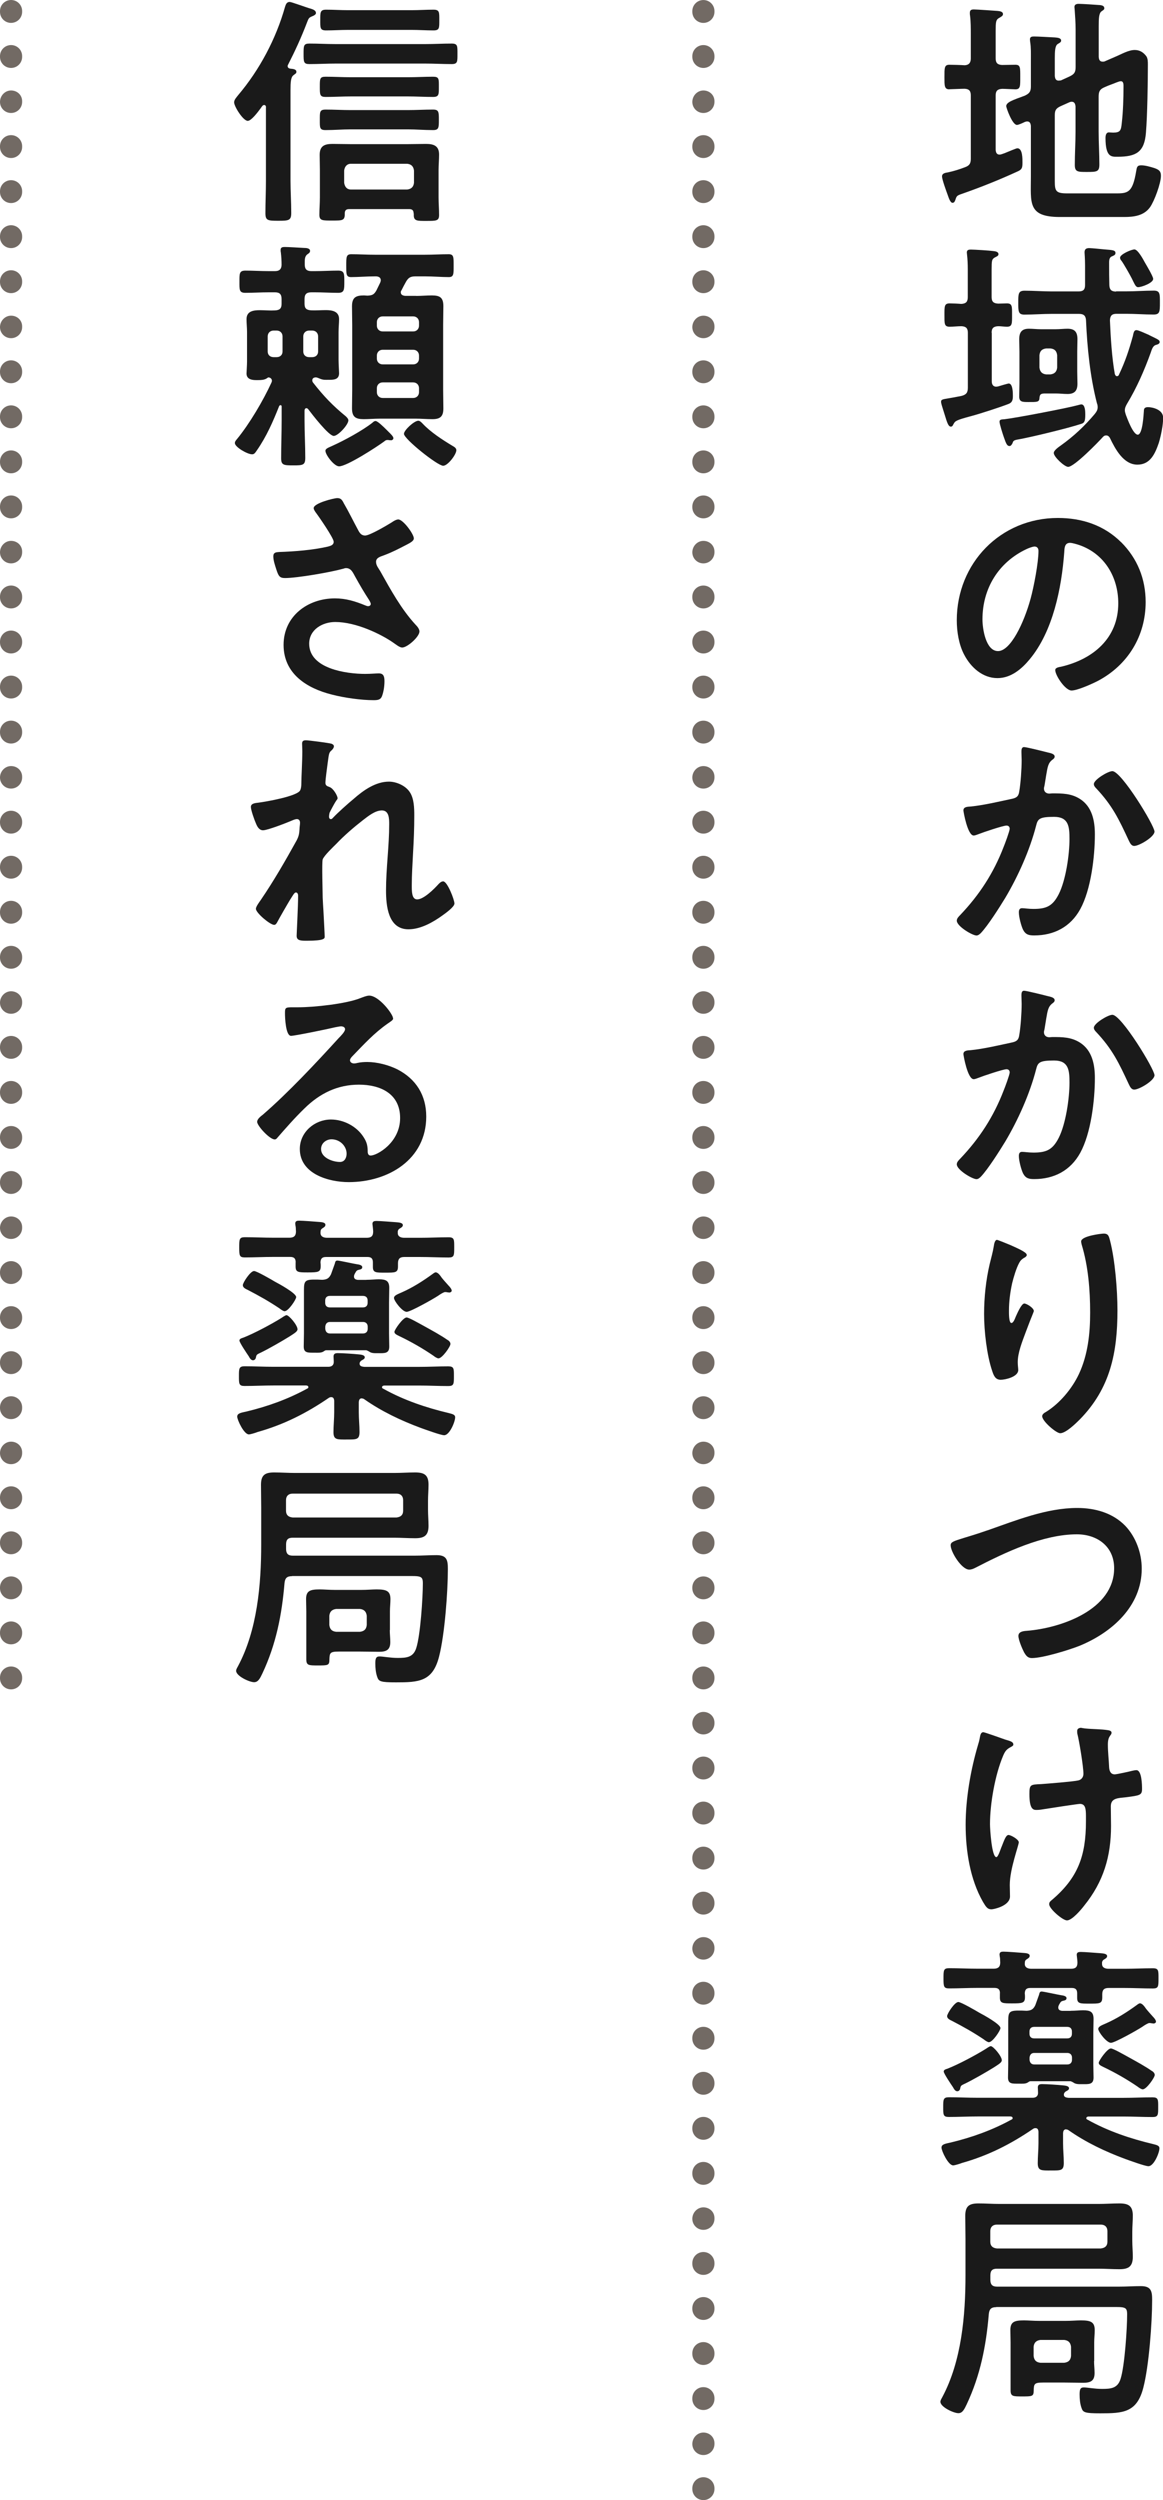 <?xml version="1.0" encoding="UTF-8"?>
<svg id="_レイヤー_2" data-name="レイヤー 2" xmlns="http://www.w3.org/2000/svg" viewBox="0 0 157.57 338.6">
  <defs>
    <style>
      .cls-1 {
        fill: #1a1a1a;
      }

      .cls-2 {
        fill: #726a64;
      }
    </style>
  </defs>
  <g id="_レイヤー_3" data-name="レイヤー 3">
    <g>
      <g>
        <path class="cls-1" d="m128.62,12.1c-.69,0-.66-.53-.66-1.65,0-1.22-.03-1.68.66-1.68.33,0,1.65.03,2.08.07.59-.03.83-.36.83-.92v-3.17c0-.89,0-1.82-.1-2.61-.03-.13-.03-.26-.03-.4,0-.4.23-.46.56-.46.4,0,2.74.17,3.2.2.26.03.73.07.73.43,0,.26-.26.36-.59.56-.36.23-.4.53-.4,1.68v3.76c0,.59.23.86.86.89.59,0,1.19-.03,1.81-.03.69,0,.66.4.66,1.68,0,1.19.03,1.65-.66,1.65-.2,0-1.42-.07-1.78-.07-.66.03-.89.3-.89.89v7.39c.03.33.13.63.53.63.17,0,.4-.1.69-.2.59-.23,1.55-.66,1.72-.66.73,0,.69,1.49.69,1.98,0,.73-.1.92-.73,1.19-2.44,1.12-4.92,2.11-7.46,3-.69.23-.73.3-.89.79-.07.17-.13.43-.4.43-.33,0-.56-.83-.66-1.09-.17-.46-.76-2.08-.76-2.48,0-.46.5-.5.83-.56.79-.17,1.52-.4,2.28-.69.63-.23.79-.53.79-1.16v-8.58c0-.59-.23-.86-.83-.89-.46,0-1.82.07-2.08.07Zm20.23.96v4.79c0,1.49.1,2.97.1,4.42,0,.99-.33,1.02-1.68,1.02-1.25,0-1.65,0-1.65-.96,0-1.52.1-3,.1-4.49v-3.43c-.03-.13-.03-.63-.53-.63-.1,0-.2.03-.3.07l-1.19.53c-.63.3-.79.56-.79,1.22v8.91c0,1.35.13,1.68,1.65,1.68h6.8c1.52,0,2.11-.23,2.57-2.97.1-.59.13-.83.69-.83s1.22.2,1.75.36c.66.23.92.43.92,1.06,0,1.02-.89,3.43-1.48,4.26-.83,1.15-2.18,1.32-3.5,1.32h-8.71c-4.39,0-3.93-1.91-3.93-5.45v-6.9c-.03-.13-.03-.59-.5-.59-.13,0-.2.03-.33.07-.2.1-.83.4-1.06.4-.63,0-1.45-2.31-1.45-2.54,0-.53.89-.83,2.51-1.42.63-.3.83-.56.83-1.25v-3.56c0-.86.03-1.72-.1-2.48,0-.1-.03-.23-.03-.33,0-.36.26-.4.56-.4.53,0,2.18.1,2.81.13.26.03.86.03.86.43,0,.23-.26.33-.46.46-.36.23-.4.92-.4,1.95v2.38c.03.17.03.63.53.63.1,0,.2-.03.3-.03l1.16-.53c.63-.3.83-.56.83-1.25V3.99c0-.92-.07-1.85-.13-2.71,0-.1-.03-.23-.03-.33,0-.36.3-.43.59-.43.4,0,2.48.13,2.9.17.23.03.56.1.56.43,0,.2-.17.26-.4.43-.33.26-.36.96-.36,1.98v4.19c.03.17.03.63.53.63.1,0,.2,0,.26-.03l1.52-.66c.79-.33,1.72-.89,2.57-.89.69,0,1.19.33,1.58.86.2.3.2.76.2,1.12,0,2.38-.07,6.9-.26,9.21-.2,2.64-1.32,3.27-3.86,3.27-.79,0-1.62.1-1.62-2.54,0-.33.07-.76.46-.76.13,0,.33.03.59.03.99,0,1.06-.33,1.16-1.35.17-1.45.23-3.37.23-4.85,0-.26.03-.76-.36-.76-.26,0-.79.26-1.19.4-.36.13-.69.26-1.06.43-.59.26-.76.56-.76,1.25Z"/>
        <path class="cls-1" d="m134.37,45.07v6.57c0,.4.17.73.59.73.1,0,.17-.03.26-.03.23-.07,1.32-.4,1.45-.4.56,0,.56,1.29.56,1.68,0,.53-.07.89-.59,1.09-1.19.46-3.83,1.32-5.08,1.65-2.08.56-2.15.66-2.38,1.09-.1.17-.13.33-.36.33-.33,0-.5-.53-.83-1.62-.07-.23-.17-.53-.26-.83-.07-.23-.23-.69-.23-.92,0-.3.2-.33.99-.46.43-.07.99-.17,1.78-.33.66-.17.86-.46.86-1.12v-7.43c0-.59-.23-.86-.86-.89-.53,0-1.06.07-1.62.07-.73,0-.69-.43-.69-1.58s-.03-1.58.69-1.58c.4,0,1.16.03,1.58.07.66-.03.89-.3.89-.92v-3.76c0-.69-.03-1.39-.1-1.98,0-.1-.03-.2-.03-.3,0-.36.26-.4.56-.4.43,0,2.54.13,3,.2.26.03.73.07.73.43,0,.23-.23.3-.53.46-.36.23-.4.36-.4,1.68v3.66c0,.63.26.86.89.89.4,0,.79-.03,1.19-.03.73,0,.69.43.69,1.58s.03,1.58-.69,1.58c-.4,0-.79-.07-1.19-.07-.63.03-.89.26-.89.89Zm12.11,12.34c-1.68.56-6.8,1.81-8.55,2.11-.63.1-.66.23-.76.53-.1.17-.2.36-.4.36-.33,0-.46-.33-.76-1.19-.13-.36-.59-1.78-.59-2.11s.33-.3.66-.33c1.52-.17,8.58-1.52,9.97-1.91.13-.03.33-.1.46-.1.53,0,.53,1.02.53,1.39,0,.92-.13,1.12-.56,1.25Zm4.72-17.95h1.39c1.25,0,2.48-.1,3.73-.1.86,0,.83.46.83,1.62,0,1.22,0,1.62-.86,1.62-1.25,0-2.48-.1-3.7-.1h-1.32c-.63,0-.86.26-.89.89.1,2.31.26,5.02.66,7.26.07.17.13.3.3.3.13,0,.23-.1.26-.2.86-1.82,1.35-3.3,1.88-5.21.1-.43.13-.83.5-.83.26,0,1.09.4,1.55.59.07.03.17.07.2.1,1.12.56,1.39.63,1.39.92s-.4.36-.53.4c-.4.13-.53.59-.69,1.06-.86,2.38-1.88,4.72-3.2,6.9-.17.3-.3.56-.3.89,0,.2.07.36.13.59.2.53.99,2.71,1.62,2.71.66,0,.79-2.71.83-3.23,0-.26.07-.5.56-.5.56,0,2.05.3,2.05,1.45,0,.99-.3,2.44-.59,3.4-.5,1.45-1.15,2.94-2.9,2.94-1.88,0-3-2.11-3.73-3.63-.07-.1-.2-.33-.5-.33-.2,0-.3.07-.43.2-.66.73-3.89,4.06-4.72,4.06-.49,0-1.95-1.35-1.95-1.88,0-.36.69-.83.96-1.02,1.75-1.25,3.2-2.61,4.59-4.26.23-.3.4-.53.4-.92,0-.2-.03-.36-.1-.53-.92-3.56-1.32-7.52-1.48-11.22-.03-.63-.3-.89-.96-.89h-3.66c-1.25,0-2.48.1-3.73.1-.83,0-.83-.43-.83-1.62s0-1.62.86-1.62c1.22,0,2.48.1,3.7.1h3.6c.63,0,.89-.23.89-.86v-2.64c0-.92-.07-1.68-.07-1.78,0-.43.2-.59.63-.59.26,0,1.65.13,1.98.17,1.09.1,1.58.07,1.58.5,0,.3-.3.36-.5.46-.4.17-.36.66-.36,1.06,0,.96,0,1.88.03,2.84.03.63.3.86.92.86Zm-5.25,10.89c0,.53.03,1.06.03,1.62,0,.96-.4,1.39-1.35,1.39-.53,0-1.02-.07-1.62-.07h-1.39c-.56,0-.76.07-.79.66-.03.53-.4.5-1.49.5-.79,0-1.25,0-1.25-.73,0-.59.03-1.22.03-1.81v-4.29c0-.56-.03-1.12-.03-1.68,0-.92.33-1.42,1.32-1.42.53,0,1.06.07,1.62.07h1.98c.59,0,1.12-.07,1.62-.07.99,0,1.35.46,1.35,1.42,0,.56-.03,1.12-.03,1.68v2.74Zm-5.12-.56c.07.56.36.86.92.92h.56c.56-.07.86-.36.92-.92v-1.68c-.07-.59-.36-.86-.92-.92h-.56c-.56.07-.86.33-.92.92v1.68Zm13.4-10.89c-.36,0-.46-.33-.89-1.19-.23-.46-1.09-1.98-1.39-2.38-.1-.1-.2-.26-.2-.43,0-.46,1.55-1.12,1.95-1.12.46,0,1.19,1.35,1.42,1.78.23.4,1.12,1.88,1.12,2.21,0,.56-1.58,1.12-2.01,1.12Z"/>
        <path class="cls-1" d="m151.89,73.42c2.21,2.21,3.33,4.98,3.33,8.12,0,4.59-2.41,8.52-6.44,10.66-.76.4-2.81,1.32-3.6,1.32-.86,0-2.21-2.05-2.21-2.77,0-.33.49-.4.82-.46,4.32-1.02,7.72-3.86,7.72-8.58,0-3.53-1.85-6.7-5.28-7.89-.3-.1-.96-.3-1.25-.3-.76,0-.76.73-.79,1.29-.36,4.82-1.52,10.69-4.69,14.49-1.09,1.32-2.54,2.54-4.36,2.54-2.01,0-3.6-1.45-4.49-3.14-.73-1.35-1.02-3.14-1.02-4.69,0-7.72,5.91-13.86,13.7-13.86,3.23,0,6.21.96,8.55,3.27Zm-12.84.96c-3.76,1.78-5.94,5.31-5.94,9.51,0,1.22.43,4.29,2.11,4.29s3.5-3.76,4.42-7.13c.43-1.58,1.06-4.85,1.06-6.44,0-.33-.17-.59-.53-.59-.26,0-.86.23-1.12.36Z"/>
        <path class="cls-1" d="m142.06,101.93c.26.07.83.17.83.53,0,.2-.13.3-.26.4-.63.46-.69.99-.89,2.15-.07.4-.13.86-.23,1.42-.03.1-.07.26-.07.36,0,.46.33.69.73.69.13,0,.26-.03.4-.03,1.35,0,2.57,0,3.76.76,1.65,1.06,2.01,2.97,2.01,4.79,0,3.04-.53,7.49-1.98,10.13-1.32,2.41-3.56,3.56-6.24,3.56-.73,0-1.16-.1-1.52-.79-.26-.56-.56-1.72-.56-2.34,0-.33.1-.56.43-.56s.89.1,1.55.1c1.78,0,2.61-.4,3.43-2.01.96-1.91,1.45-5.35,1.45-7.46,0-1.65-.1-3-2.08-3s-2.21.26-2.44,1.19c-.86,3.33-2.44,6.86-4.19,9.8-.79,1.29-2.31,3.7-3.3,4.75-.17.16-.36.33-.59.33-.56,0-2.67-1.25-2.67-2.01,0-.3.26-.56.46-.76,2.61-2.74,4.52-5.68,5.88-9.21.17-.4.83-2.18.83-2.48,0-.26-.17-.43-.43-.43-.46,0-3.2.92-3.76,1.15-.2.07-.5.2-.69.2-.83,0-1.39-3.23-1.39-3.4,0-.5.56-.5.99-.53,1.72-.17,3.8-.66,5.48-1.02.66-.13.99-.3,1.09-.99.2-1.16.33-3.07.33-4.26,0-.36-.03-.73-.03-1.12,0-.26,0-.66.36-.66.33,0,2.84.63,3.33.76Zm14.36,10.69c0,.73-2.08,1.95-2.74,1.95-.43,0-.59-.43-.76-.76-1.32-2.84-2.21-4.72-4.42-7.06-.13-.13-.3-.33-.3-.56,0-.59,1.91-1.75,2.51-1.75,1.22,0,5.71,7.36,5.71,8.19Z"/>
        <path class="cls-1" d="m142.06,134.93c.26.07.83.17.83.53,0,.2-.13.3-.26.4-.63.46-.69.99-.89,2.15-.07.4-.13.86-.23,1.42-.03.1-.07.26-.07.36,0,.46.33.69.73.69.13,0,.26-.03.4-.03,1.35,0,2.57,0,3.76.76,1.65,1.06,2.01,2.97,2.01,4.79,0,3.04-.53,7.49-1.98,10.13-1.32,2.41-3.56,3.56-6.24,3.56-.73,0-1.16-.1-1.52-.79-.26-.56-.56-1.72-.56-2.34,0-.33.1-.56.43-.56s.89.1,1.55.1c1.78,0,2.61-.4,3.43-2.01.96-1.91,1.45-5.35,1.45-7.46,0-1.65-.1-3-2.08-3s-2.21.26-2.44,1.19c-.86,3.33-2.44,6.86-4.19,9.8-.79,1.29-2.31,3.7-3.3,4.75-.17.16-.36.33-.59.33-.56,0-2.67-1.25-2.67-2.01,0-.3.26-.56.46-.76,2.61-2.74,4.52-5.68,5.88-9.21.17-.4.83-2.18.83-2.48,0-.26-.17-.43-.43-.43-.46,0-3.2.92-3.76,1.15-.2.07-.5.2-.69.2-.83,0-1.39-3.23-1.39-3.4,0-.5.56-.5.99-.53,1.72-.17,3.8-.66,5.48-1.02.66-.13.99-.3,1.09-.99.2-1.16.33-3.07.33-4.26,0-.36-.03-.73-.03-1.12,0-.26,0-.66.36-.66.33,0,2.84.63,3.33.76Zm14.36,10.69c0,.73-2.08,1.95-2.74,1.95-.43,0-.59-.43-.76-.76-1.32-2.84-2.21-4.72-4.42-7.06-.13-.13-.3-.33-.3-.56,0-.59,1.91-1.75,2.51-1.75,1.22,0,5.71,7.36,5.71,8.19Z"/>
        <path class="cls-1" d="m139.12,169.94c0,.2-.23.36-.4.43-.33.23-.43.3-.63.66-.4.73-.76,1.95-.96,2.77-.26,1.19-.43,2.48-.43,3.7,0,.26-.03,1.68.33,1.68.26,0,.46-.53.59-.86.17-.36.76-1.78,1.16-1.78.3,0,1.29.59,1.29,1.02,0,.1-.5,1.25-.79,2.05l-.3.79c-.46,1.25-1.09,2.77-1.09,4.09,0,.46.07.83.07,1.06,0,.92-1.75,1.32-2.38,1.32-.73,0-.96-.59-1.16-1.22-.73-2.15-1.09-5.41-1.09-7.69s.26-4.65.76-6.77c.2-.83.43-1.62.56-2.44.03-.23.13-.83.43-.83.1,0,1.55.59,1.78.69.73.33,2.24.96,2.24,1.32Zm10.43-2.87c.63,0,.69.4.83.89.69,2.64,1.02,6.77,1.02,9.51,0,5.71-.96,10.56-5.12,14.79-.53.53-1.88,1.85-2.64,1.85-.53,0-2.44-1.62-2.44-2.31,0-.26.3-.46.49-.56,1.88-1.15,3.56-3.17,4.49-5.15,1.22-2.61,1.52-5.51,1.52-8.32,0-3.04-.26-6.3-1.15-9.21-.03-.13-.07-.3-.07-.43,0-.73,2.71-1.06,3.07-1.06Z"/>
        <path class="cls-1" d="m133.77,207.27c3.86-1.35,8.02-3.04,12.18-3.04,2.41,0,4.79.66,6.5,2.41,1.45,1.52,2.24,3.7,2.24,5.81,0,5.08-4.03,8.65-8.45,10.46-1.42.56-4.95,1.65-6.44,1.65-.56,0-.79-.33-1.06-.79-.26-.5-.76-1.68-.76-2.21,0-.59.69-.66,1.12-.69,4.62-.36,11.85-2.84,11.85-8.48,0-2.94-2.28-4.59-5.05-4.59-4.59,0-9.7,2.44-13.73,4.52-.26.13-.53.26-.86.26-1.02,0-2.51-2.38-2.51-3.3,0-.43.4-.56,1.78-.99.76-.23,1.78-.53,3.17-1.02Z"/>
        <path class="cls-1" d="m137.3,236.24c0,.2-.17.26-.33.36-.59.3-.79.56-1.06,1.19-1.09,2.57-1.78,6.47-1.78,9.27,0,.63.23,4.46.86,4.46.26,0,.59-1.16.73-1.45.33-.82.56-1.55.92-1.55.3,0,1.39.59,1.39.99,0,.43-1.22,3.6-1.22,5.78,0,.5.03,1.02.03,1.55,0,1.29-2.21,1.75-2.51,1.75-.53,0-.73-.3-1.16-1.02-1.75-3.07-2.34-6.93-2.34-10.43s.66-7.39,1.68-10.83c.1-.33.17-.56.23-.92.07-.3.1-.79.49-.79.17,0,2.57.86,2.94.99.66.2,1.12.3,1.12.66Zm9.24-2.21c.17,0,.4.07.56.07,1.02.1,2.05.07,3.04.23.17.03.46.1.46.33,0,.43-.5.36-.5,1.62,0,1.02.13,2.05.17,3.07.03.49.2.96.76.96.26,0,2.08-.4,2.44-.5.17-.03.33-.07.5-.07.73,0,.76,2.01.76,2.57,0,.83-.36.86-2.08,1.09-1.19.13-2.15.1-2.15,1.25,0,.89.03,1.78.03,2.64,0,4.13-1.02,7.56-3.63,10.79-.4.53-1.65,2.01-2.34,2.01-.59,0-2.41-1.58-2.41-2.18,0-.26.1-.36.26-.5,3.63-3.04,4.72-6.04,4.72-10.73v-.69c0-1.02-.07-1.68-.82-1.68-.26,0-4.13.59-4.72.69-.4.07-.76.13-1.16.13-.43,0-.96-.07-.96-2.15,0-1.29.13-1.29,1.58-1.35.92-.07,4.29-.33,5.05-.5.43-.1.69-.46.69-.89,0-.96-.56-4.39-.82-5.41-.03-.1-.03-.26-.03-.4,0-.33.3-.43.59-.43Z"/>
        <path class="cls-1" d="m144.46,288.38c-.33,0-.4.23-.43.5v1.39c0,.89.1,1.78.1,2.67,0,1.06-.43,1.02-1.72,1.02s-1.81.07-1.81-.99c0-.89.1-1.82.1-2.71v-1.58c-.03-.23-.1-.46-.4-.46-.13,0-.23.03-.33.1-3.04,2.08-6.11,3.63-9.64,4.62-.23.1-.99.33-1.19.33-.66,0-1.58-1.95-1.58-2.41s.53-.53,1.25-.69c2.87-.69,5.64-1.68,8.22-3.1.1-.03.17-.1.17-.2,0-.17-.17-.23-.3-.23h-4.42c-1.32,0-2.61.07-3.93.07-.76,0-.76-.3-.76-1.32s0-1.35.76-1.35c1.32,0,2.61.07,3.93.07h7.43c.46,0,.76-.23.73-.73,0-.2-.03-.53-.03-.66,0-.4.26-.46.59-.46.63,0,2.15.1,2.81.17.3.03.83.07.83.4,0,.2-.2.3-.4.4-.17.1-.3.26-.3.46,0,.36.36.4.63.43h7.46c1.32,0,2.61-.07,3.93-.07.79,0,.76.33.76,1.35s0,1.32-.76,1.32c-1.32,0-2.61-.07-3.93-.07h-4.75c-.13,0-.3.07-.3.23,0,.1.07.17.17.2,2.77,1.55,5.81,2.57,8.88,3.3.53.13.86.23.86.56,0,.63-.76,2.44-1.49,2.44-.46,0-2.61-.79-3.17-.99-2.67-.99-5.31-2.24-7.66-3.89-.1-.07-.2-.1-.3-.1Zm-8.98-18.42c0-.53-.23-.73-.76-.73h-2.24c-1.32,0-2.61.07-3.89.07-.73,0-.76-.26-.76-1.35s0-1.39.76-1.39c1.29,0,2.61.07,3.89.07h2.15c.59,0,.89-.23.89-.86-.03-.26,0-.53-.07-.79,0-.07-.03-.2-.03-.26,0-.36.26-.4.53-.4.53,0,2.11.13,2.67.17.3.03.89.03.89.4,0,.23-.23.36-.4.46-.2.13-.26.26-.26.5-.07.59.36.79.89.79h5.35c.63,0,.89-.23.89-.86,0-.2-.1-.99-.1-1.02,0-.36.26-.4.56-.4.5,0,2.05.13,2.64.17.26.03.92.03.92.4,0,.23-.26.36-.43.46s-.2.2-.26.36v.23c0,.53.46.66.89.66h2.11c1.29,0,2.61-.07,3.89-.07.79,0,.76.33.76,1.39s0,1.35-.76,1.35c-1.29,0-2.57-.07-3.89-.07h-2.11c-.59,0-.86.23-.86.86v.43c0,.86-.4.83-1.75.83-1.19,0-1.65.03-1.65-.76v-.63c0-.53-.23-.73-.73-.73h-5.61c-.53,0-.73.2-.76.73.03.17.03.33.03.5,0,.82-.33.86-1.75.86-1.25,0-1.65,0-1.65-.79v-.56Zm-4.75,12.24c-.46.23-.56.23-.63.63-.03.2-.17.4-.4.4-.26,0-.43-.26-.59-.56-.23-.33-1.25-1.85-1.25-2.11,0-.23.23-.3.53-.4,1.39-.53,3.86-1.85,5.12-2.64.17-.1.56-.4.73-.4.33,0,1.49,1.35,1.49,1.91,0,.3-.4.53-1.06.96-1.06.66-2.84,1.68-3.93,2.21Zm3.27-5.61c-.2,0-.56-.26-.73-.4-1.49-.99-2.67-1.65-4.26-2.48-.36-.17-.69-.33-.69-.66s1.02-1.91,1.52-1.91c.36,0,2.41,1.19,2.84,1.45.5.26,2.87,1.55,2.87,2.08,0,.33-1.06,1.91-1.55,1.91Zm11.06-4.26c.66,0,1.22-.07,1.68-.07.96,0,1.42.2,1.42,1.16,0,.66-.03,1.29-.03,1.95v4.26c0,.59.03,1.19.03,1.75,0,.96-.66.89-1.52.89-.43,0-.89.03-1.22-.23-.13-.07-.23-.13-.36-.17h-5.45c-.13,0-.2.07-.3.13-.33.26-.86.2-1.25.2-.89,0-1.49.07-1.49-.83,0-.59.03-1.19.03-1.78v-5.31c0-1.65-.07-1.98,1.39-1.98.3,0,.66,0,1.09.03.63-.03.92-.2,1.19-.76l.5-1.39c.07-.23.07-.46.36-.46.26,0,2.18.43,2.64.5.23.03.73.1.73.4,0,.23-.2.3-.36.33-.3.07-.4.1-.56.4-.1.17-.2.33-.2.53,0,.33.23.43.53.46h1.16Zm.17,2.81c0-.4-.23-.63-.63-.63h-4.49c-.4,0-.63.23-.63.63v.3c0,.4.23.63.63.63h4.49c.4,0,.63-.23.63-.63v-.3Zm-5.74,3.83c.03.36.23.63.63.63h4.49c.4,0,.63-.26.63-.63v-.3c0-.36-.23-.63-.63-.63h-4.49c-.4,0-.59.26-.63.63v.3Zm16.77-4.92c-.1,0-.2-.03-.26-.03-.1-.03-.23-.03-.3-.03-.13,0-.59.26-.92.5-.69.46-3.76,2.18-4.26,2.18-.59,0-1.72-1.48-1.72-1.88,0-.36.56-.53,1.06-.76,1.49-.66,2.84-1.52,4.16-2.48.13-.1.3-.23.43-.23.33,0,.66.5.82.73.26.33.63.73.92,1.06.13.13.43.46.43.69,0,.17-.2.26-.36.26Zm-.17,6.44c.17.1.36.3.36.53,0,.36-1.12,1.95-1.62,1.95-.2,0-.53-.23-.69-.36-1.45-.99-3-1.88-4.59-2.64-.33-.17-.69-.3-.69-.59s1.16-1.95,1.65-1.95c.3,0,1.68.79,2.41,1.19,1.06.59,2.18,1.19,3.17,1.88Z"/>
        <path class="cls-1" d="m134.96,312.47c-.66,0-.92.26-.99.92-.36,4.32-1.15,8.32-3,12.25-.3.63-.56,1.19-1.12,1.19-.63,0-2.44-.83-2.44-1.55,0-.2.17-.46.26-.63,2.61-4.88,3.14-11.06,3.14-16.5v-4.95c0-1.02-.03-2.08-.03-3.1,0-1.32.53-1.68,1.78-1.68.96,0,1.91.07,2.87.07h13.37c.96,0,1.91-.07,2.87-.07,1.22,0,1.81.33,1.81,1.65,0,.73-.07,1.45-.07,2.18v1.22c0,.73.07,1.45.07,2.18,0,1.32-.59,1.68-1.81,1.68-.96,0-1.91-.07-2.87-.07h-13.73c-.63,0-.89.26-.89.92v.59c0,.63.26.92.89.92h16.54c.99,0,1.98-.07,2.97-.07,1.39,0,1.52.69,1.52,1.88,0,3.1-.43,8.91-1.19,11.85-.86,3.4-2.74,3.5-5.84,3.5-2.11,0-2.34-.13-2.54-.73-.2-.56-.26-1.22-.26-1.82,0-.63.07-.96.56-.96.53,0,1.42.2,2.48.2,1.19,0,2.11-.07,2.51-1.35.56-1.75.89-6.8.89-8.75,0-1.06-.33-.99-2.34-.99h-15.38Zm14.19-7.95c.56-.07.89-.33.89-.92v-1.42c0-.56-.33-.89-.89-.89h-14.09c-.56,0-.89.33-.89.89v1.42c0,.59.33.86.89.92h14.09Zm-.92,15.25c0,.53.07,1.09.07,1.62,0,1.06-.53,1.32-1.52,1.32-.83,0-1.65-.03-2.51-.03h-2.97c-1.19,0-1.22.2-1.25,1.09,0,.79-.2.79-1.58.79-1.22,0-1.55,0-1.55-.83v-6.5c0-.56-.03-1.09-.03-1.65,0-1.12.53-1.32,1.85-1.32.56,0,1.29.07,2.15.07h3.4c.86,0,1.58-.07,2.15-.07,1.32,0,1.88.2,1.88,1.32,0,.56-.07,1.09-.07,1.65v2.54Zm-8.19-.69c.07.59.36.86.92.92h3.23c.56-.07.86-.33.92-.92v-1.25c-.07-.56-.36-.86-.92-.92h-3.23c-.56.07-.86.36-.92.92v1.25Z"/>
        <path class="cls-1" d="m36.04,14.55c0-.17-.07-.33-.26-.33s-.33.26-.43.4c-.46.63-1.32,1.75-1.78,1.75-.63,0-1.85-1.95-1.85-2.51,0-.36.33-.69.56-.99,2.9-3.43,5.12-7.62,6.34-11.95.1-.33.23-.66.63-.66.23,0,2.48.83,2.87.92.3.1.69.23.69.59,0,.2-.3.36-.5.43-.5.2-.5.3-.76.96-.73,1.91-1.58,3.76-2.51,5.58-.03.07-.07.13-.07.2,0,.23.17.33.36.36.26.03.83.03.83.43,0,.23-.17.26-.4.46-.36.26-.4.96-.4,2.01v12.28c0,1.45.1,2.9.1,4.36,0,1.02-.33,1.06-1.75,1.06s-1.75-.03-1.75-1.02c0-1.45.07-2.9.07-4.39v-9.93Zm9.41-5.94c-1.19,0-2.34.07-3.53.07-.79,0-.79-.3-.79-1.39s0-1.39.79-1.39c1.19,0,2.34.07,3.53.07h12.21c1.16,0,2.34-.07,3.53-.07.83,0,.79.33.79,1.39s.03,1.39-.79,1.39c-1.19,0-2.38-.07-3.53-.07h-12.21Zm10.59,20.3c0-.43-.2-.59-.59-.59h-8.15c-.4,0-.59.17-.59.59.03.99-.33.96-1.72.96-1.25,0-1.72.03-1.72-.76s.07-1.58.07-2.38v-3.7c0-.69-.03-1.35-.03-2.05,0-1.22.66-1.49,1.75-1.49.79,0,1.58.03,2.38.03h7.89c.79,0,1.58-.03,2.38-.03,1.06,0,1.78.26,1.78,1.45,0,.69-.07,1.39-.07,2.08v3.73c0,.79.07,1.58.07,2.38s-.4.79-1.75.79c-1.15,0-1.68.03-1.68-.76v-.26Zm-8.52-11.39c-1.12,0-2.28.1-3.4.1-.83,0-.79-.33-.79-1.39s-.03-1.39.79-1.39c1.12,0,2.28.07,3.4.07h7.72c1.12,0,2.28-.07,3.43-.07.79,0,.79.33.79,1.39s0,1.39-.79,1.39c-1.16,0-2.31-.1-3.43-.1h-7.72Zm.03-4.46c-1.16,0-2.28.07-3.43.07-.79,0-.79-.3-.79-1.39s0-1.35.79-1.35c1.16,0,2.28.07,3.43.07h7.72c1.12,0,2.28-.07,3.4-.07.83,0,.79.3.79,1.35s.03,1.39-.79,1.39c-1.12,0-2.28-.07-3.4-.07h-7.72Zm-.4-9.01c-.99,0-1.98.07-2.97.07-.83,0-.79-.36-.79-1.39s-.03-1.42.79-1.42c.99,0,1.98.07,2.97.07h8.61c.99,0,1.98-.07,2.97-.07.83,0,.79.36.79,1.42s.03,1.39-.79,1.39c-.99,0-1.98-.07-2.97-.07h-8.61Zm8.02,21.62c.56-.07.86-.36.92-.92v-1.65c-.07-.56-.36-.86-.92-.92h-7.62c-.56,0-.86.4-.92.92v1.65c.07.53.36.92.92.92h7.62Z"/>
        <path class="cls-1" d="m38.15,41.14v-.63c0-.66-.26-.92-.89-.92h-.86c-1.06,0-2.11.07-3.17.07-.83,0-.79-.43-.79-1.49,0-1.12-.03-1.52.82-1.52,1.06,0,2.08.07,3.14.07h.86c.56,0,.86-.23.89-.82,0-.56-.03-1.12-.1-1.72-.03-.1-.03-.2-.03-.33,0-.36.26-.4.56-.4.53,0,2.05.1,2.64.13.26,0,.79.03.79.4,0,.23-.17.33-.36.46-.4.3-.36.76-.36,1.39,0,.66.3.89.89.89h.5c1.06,0,2.08-.07,3.14-.07.86,0,.83.46.83,1.52s0,1.49-.83,1.49c-1.06,0-2.11-.07-3.14-.07h-.5c-.66,0-.92.26-.92.92v.63c0,.63.26.86.92.89.5.03,1.35-.03,1.98-.03.86,0,1.78.17,1.78,1.22,0,.53-.07,1.12-.07,1.75v3.76c0,.59.07,1.58.07,1.82,0,.92-.82.89-1.45.89-.4,0-.69.03-1.09-.13-.17-.07-.46-.2-.59-.2-.26,0-.5.1-.5.4,0,.13.03.2.1.3,1.45,1.85,2.64,3.1,4.46,4.59.13.13.33.33.33.53,0,.59-1.39,2.11-1.98,2.11-.69,0-2.97-2.97-3.47-3.63-.07-.07-.13-.13-.23-.13-.2,0-.26.2-.26.33v1.32c0,1.72.1,3.4.1,5.08,0,.99-.33,1.02-1.62,1.02s-1.65-.03-1.65-.96c0-1.72.07-3.43.07-5.15v-1.85c0-.1-.03-.2-.17-.2-.07,0-.13.07-.17.13-.82,2.08-1.72,4.13-3,5.97-.26.4-.4.56-.66.56-.66,0-2.34-.99-2.34-1.52,0-.23.17-.4.3-.56,1.68-2.05,3.53-5.18,4.65-7.62.03-.07.07-.17.07-.26,0-.26-.2-.43-.46-.46-.13.03-.17.1-.3.17-.3.17-.69.2-1.09.2h-.3c-.59,0-1.29-.13-1.29-.89,0-.2.07-1.16.07-1.62v-3.99c0-.59-.07-1.16-.07-1.75,0-1.09.92-1.22,1.81-1.22.66,0,1.35.07,2.05.03.63-.03.89-.26.89-.89Zm.13,4.42c0-.46-.33-.79-.79-.79h-.43c-.46,0-.79.33-.79.79v2.05c0,.46.33.76.79.76h.43c.46,0,.79-.3.79-.76v-2.05Zm4.03,2.81c.46,0,.79-.3.79-.76v-2.05c0-.46-.33-.79-.79-.79h-.43c-.46,0-.79.33-.79.79v2.05c0,.46.33.76.79.76h.43Zm10.63,11.25h-.2c-.07-.03-.17-.03-.23-.03-.23,0-.3.07-.46.2-.99.73-5.05,3.37-6.11,3.37-.66,0-1.85-1.55-1.85-2.11,0-.3.43-.43.92-.66,1.62-.73,4.06-2.05,5.45-3.14.13-.13.26-.23.43-.23.26,0,1.02.73,1.48,1.19l.3.3c.17.17.63.59.63.83,0,.2-.2.3-.36.3Zm3.43-19.54c.69,0,1.42-.07,2.15-.07,1.09,0,1.55.3,1.55,1.45,0,.86-.03,1.68-.03,2.54v8.78c0,.86.03,1.68.03,2.54,0,1.09-.43,1.45-1.49,1.45-.76,0-1.49-.07-2.21-.07h-4.95c-.73,0-1.45.07-2.15.07-1.12,0-1.58-.33-1.58-1.48,0-.86.03-1.68.03-2.51v-8.78c0-.86-.03-1.68-.03-2.51,0-1.19.5-1.48,1.62-1.48.17,0,.33.03.46.03.66-.03.89-.13,1.22-.69.17-.36.36-.73.53-1.09.03-.1.07-.2.07-.3,0-.36-.26-.5-.59-.53h-.2c-1.12,0-2.31.1-3.23.1-.69,0-.66-.43-.66-1.58s0-1.52.69-1.52c1.02,0,2.11.07,3.2.07h6.77c1.09,0,2.15-.07,3.23-.07.69,0,.66.43.66,1.55s.03,1.55-.66,1.55c-.92,0-2.11-.1-3.23-.1h-1.29c-.66,0-.96.17-1.29.76-.2.36-.4.73-.59,1.12-.07.1-.1.17-.1.26,0,.36.26.46.59.5h1.49Zm-4.52,2.77c-.46,0-.79.33-.79.79v.46c0,.46.33.79.79.79h4.13c.46,0,.79-.33.79-.79v-.46c0-.46-.33-.79-.79-.79h-4.13Zm-.79,5.71c0,.46.33.79.79.79h4.13c.46,0,.79-.33.79-.79v-.4c0-.46-.33-.79-.79-.79h-4.13c-.46,0-.79.33-.79.79v.4Zm0,4.55c0,.46.33.79.79.79h4.13c.46,0,.79-.33.79-.79v-.53c0-.46-.33-.79-.79-.79h-4.13c-.46,0-.79.33-.79.79v.53Zm8.98,9.97c-.76,0-5.31-3.63-5.31-4.32,0-.5,1.39-1.78,1.95-1.78.2,0,.43.23.59.4,1.09,1.16,2.67,2.18,4.03,3,.23.13.53.3.53.59,0,.59-1.16,2.11-1.78,2.11Z"/>
        <path class="cls-1" d="m46.53,68.07c.73,1.25,1.35,2.54,2.05,3.83.2.36.43.63.89.63.63,0,2.97-1.39,3.6-1.78.23-.17.63-.4.89-.4.66,0,2.11,1.98,2.11,2.57,0,.36-.56.63-.99.86-1.16.59-1.82.96-3.04,1.42-.43.17-1.09.3-1.09.89,0,.5.33.86.56,1.25,1.42,2.54,2.87,5.18,4.79,7.26.23.23.53.59.53.92,0,.73-1.65,2.18-2.34,2.18-.36,0-.86-.43-1.25-.69-1.62-1.12-4.98-2.77-7.82-2.77-1.72,0-3.53,1.02-3.53,2.94,0,3.4,5.05,4.09,7.59,4.09.76,0,1.42-.07,1.85-.07.66,0,.76.46.76,1.06,0,.63-.1,1.39-.33,2.01-.17.43-.43.56-1.12.56-1.72,0-4.03-.33-5.68-.76-3.43-.86-6.54-2.84-6.54-6.73s3.27-6.3,6.96-6.3c1.49,0,2.77.4,4.13.96.1.03.23.1.36.1.17,0,.36-.1.36-.3,0-.17-.13-.36-.2-.5-.73-1.12-1.25-2.01-1.91-3.2-.3-.53-.53-1.16-1.25-1.16-.17,0-.26.07-.43.1-1.62.46-6.2,1.25-7.82,1.25-.73,0-.89-.26-1.19-1.19-.17-.53-.4-1.19-.4-1.75,0-.53.36-.56.79-.59,2.11-.07,4.55-.26,6.6-.73.36-.1.79-.2.79-.66,0-.5-2.05-3.47-2.48-4.03-.1-.17-.23-.33-.23-.53,0-.66,2.74-1.35,3.2-1.35s.63.23.83.59Z"/>
        <path class="cls-1" d="m44.88,100.71c.17.07.36.17.36.36s-.13.36-.26.5c-.43.36-.4.46-.59,1.81-.07.56-.3,2.18-.3,2.64,0,.36.23.46.53.56.59.2,1.12,1.25,1.12,1.52,0,.13-.13.26-.2.36-.17.23-.79,1.39-.89,1.62-.03.13-.07.36-.07.53s.07.33.26.33c.1,0,.2-.1.26-.17.69-.73,2.01-1.91,2.81-2.57,1.32-1.16,2.97-2.34,4.79-2.34,1.02,0,2.28.56,2.84,1.45.56.86.59,2.15.59,3.14,0,1.72-.07,3.43-.17,5.12-.07,1.42-.17,2.9-.17,4.29,0,.79-.03,1.95.73,1.95.89,0,2.31-1.42,2.9-2.08.17-.17.36-.36.63-.36.56,0,1.52,2.48,1.52,3,0,.46-1.22,1.32-1.58,1.58-1.32.96-3,1.91-4.65,1.91-2.77,0-3.04-3.2-3.04-5.28,0-2.97.43-5.97.43-8.94,0-.73,0-1.88-.99-1.88-.92,0-1.88.79-2.57,1.32-1.19.92-2.57,2.11-3.6,3.2-.43.43-1.65,1.58-1.85,2.11-.13.43,0,4.46,0,5.21,0,.2.07,1.19.1,1.75.07,1.35.17,3.14.17,3.5,0,.23.03.56-2.41.56-.79,0-1.39,0-1.39-.66,0-.3.2-3.96.2-5.45,0-.17-.07-.43-.3-.43s-.46.5-.79.99c-.36.59-1.39,2.38-1.72,3-.1.2-.23.4-.43.4-.56,0-2.48-1.62-2.48-2.18,0-.3.5-.96.66-1.19,1.78-2.61,3.33-5.31,4.85-8.05.33-.63.36-.96.4-1.55,0-.3.07-.59.07-.86s-.13-.5-.43-.5c-.17,0-.43.1-.59.17-.69.3-3.37,1.35-3.99,1.35-.53,0-.79-.5-.96-.92-.2-.43-.69-1.82-.69-2.24,0-.53.69-.53,1.09-.59.99-.13,5.18-.86,5.58-1.65.13-.23.17-.59.17-.99,0-.89.13-2.87.13-4.32,0-.4-.03-.79-.03-1.02,0-.36.17-.46.53-.46s3.1.36,3.43.46Z"/>
        <path class="cls-1" d="m53.27,137.93c0,.23-.36.43-.73.69-1.85,1.29-3.23,2.81-4.79,4.42-.13.13-.33.36-.33.56,0,.26.26.43.56.43.13,0,.3-.03.43-.07.43-.1.92-.13,1.35-.13,1.32,0,2.87.4,4.06.99,2.57,1.32,3.93,3.53,3.93,6.4,0,5.84-5.18,8.88-10.5,8.88-2.74,0-6.63-1.12-6.63-4.49,0-2.28,2.01-3.99,4.22-3.99,1.72,0,3.47.92,4.39,2.34.5.76.59,1.25.59,2.11.03.23.13.43.4.43.86,0,3.99-1.75,3.99-5.08s-2.71-4.52-5.58-4.52-5.28,1.15-7.39,3.23c-1.29,1.25-2.48,2.61-3.66,3.96-.1.13-.2.23-.36.23-.69,0-2.38-1.85-2.38-2.38,0-.4.5-.76.79-.99,3.4-2.94,7.23-7.03,10.26-10.36.26-.26.86-.86.86-1.19,0-.3-.3-.4-.56-.4-.17,0-.59.1-.79.13-.79.2-5.45,1.16-5.97,1.16-.73,0-.82-2.48-.82-3.04,0-.76.03-.83,1.02-.83h.79c2.11,0,6.44-.46,8.35-1.22.36-.13.89-.36,1.25-.36,1.32,0,3.23,2.51,3.23,3.07Zm-8.35,16.37c-.73,0-1.42.53-1.42,1.32,0,1.19,1.58,1.75,2.57,1.75.63,0,.89-.59.89-1.12,0-1.02-.89-1.95-2.05-1.95Z"/>
        <path class="cls-1" d="m49.04,189.38c-.33,0-.4.23-.43.5v1.39c0,.89.1,1.78.1,2.67,0,1.06-.43,1.02-1.72,1.02s-1.81.07-1.81-.99c0-.89.1-1.82.1-2.71v-1.58c-.03-.23-.1-.46-.4-.46-.13,0-.23.03-.33.1-3.04,2.08-6.11,3.63-9.64,4.62-.23.1-.99.33-1.19.33-.66,0-1.58-1.95-1.58-2.41s.53-.53,1.25-.69c2.87-.69,5.64-1.68,8.22-3.1.1-.03.17-.1.17-.2,0-.17-.17-.23-.3-.23h-4.42c-1.32,0-2.61.07-3.93.07-.76,0-.76-.3-.76-1.32s0-1.35.76-1.35c1.32,0,2.61.07,3.93.07h7.43c.46,0,.76-.23.73-.73,0-.2-.03-.53-.03-.66,0-.4.26-.46.59-.46.63,0,2.15.1,2.81.17.3.03.83.07.83.4,0,.2-.2.3-.4.4-.17.1-.3.26-.3.46,0,.36.36.4.63.43h7.46c1.32,0,2.61-.07,3.93-.07.79,0,.76.33.76,1.35s0,1.32-.76,1.32c-1.32,0-2.61-.07-3.93-.07h-4.75c-.13,0-.3.07-.3.23,0,.1.07.17.17.2,2.77,1.55,5.81,2.57,8.88,3.3.53.13.86.23.86.56,0,.63-.76,2.44-1.49,2.44-.46,0-2.61-.79-3.17-.99-2.67-.99-5.31-2.24-7.66-3.89-.1-.07-.2-.1-.3-.1Zm-8.98-18.42c0-.53-.23-.73-.76-.73h-2.24c-1.32,0-2.61.07-3.89.07-.73,0-.76-.26-.76-1.35s0-1.39.76-1.39c1.29,0,2.61.07,3.89.07h2.15c.59,0,.89-.23.89-.86-.03-.26,0-.53-.07-.79,0-.07-.03-.2-.03-.26,0-.36.26-.4.53-.4.53,0,2.11.13,2.67.17.3.03.89.03.89.4,0,.23-.23.36-.4.46-.2.13-.26.26-.26.5-.07.59.36.79.89.79h5.35c.63,0,.89-.23.89-.86,0-.2-.1-.99-.1-1.02,0-.36.26-.4.56-.4.5,0,2.05.13,2.64.17.26.03.92.03.92.4,0,.23-.26.36-.43.46s-.2.2-.26.36v.23c0,.53.46.66.89.66h2.11c1.29,0,2.61-.07,3.89-.07.79,0,.76.33.76,1.39s0,1.35-.76,1.35c-1.29,0-2.57-.07-3.89-.07h-2.11c-.59,0-.86.23-.86.86v.43c0,.86-.4.83-1.75.83-1.19,0-1.65.03-1.65-.76v-.63c0-.53-.23-.73-.73-.73h-5.61c-.53,0-.73.2-.76.73.03.17.03.33.03.5,0,.82-.33.86-1.75.86-1.25,0-1.65,0-1.65-.79v-.56Zm-4.75,12.24c-.46.23-.56.23-.63.63-.03.2-.17.4-.4.4-.26,0-.43-.26-.59-.56-.23-.33-1.25-1.85-1.25-2.11,0-.23.23-.3.53-.4,1.39-.53,3.86-1.85,5.12-2.64.17-.1.56-.4.73-.4.33,0,1.49,1.35,1.49,1.91,0,.3-.4.53-1.06.96-1.06.66-2.84,1.68-3.93,2.21Zm3.27-5.61c-.2,0-.56-.26-.73-.4-1.49-.99-2.67-1.65-4.26-2.48-.36-.17-.69-.33-.69-.66s1.02-1.91,1.52-1.91c.36,0,2.41,1.19,2.84,1.45.5.26,2.87,1.55,2.87,2.08,0,.33-1.06,1.91-1.55,1.91Zm11.06-4.26c.66,0,1.22-.07,1.68-.07.96,0,1.42.2,1.42,1.16,0,.66-.03,1.29-.03,1.95v4.26c0,.59.03,1.19.03,1.75,0,.96-.66.89-1.52.89-.43,0-.89.03-1.22-.23-.13-.07-.23-.13-.36-.17h-5.45c-.13,0-.2.07-.3.13-.33.26-.86.2-1.25.2-.89,0-1.49.07-1.49-.83,0-.59.03-1.19.03-1.78v-5.31c0-1.65-.07-1.98,1.39-1.98.3,0,.66,0,1.09.03.63-.03.92-.2,1.19-.76l.5-1.39c.07-.23.07-.46.36-.46.26,0,2.18.43,2.64.5.23.03.73.1.73.4,0,.23-.2.3-.36.33-.3.07-.4.1-.56.4-.1.17-.2.33-.2.53,0,.33.23.43.53.46h1.16Zm.17,2.81c0-.4-.23-.63-.63-.63h-4.49c-.4,0-.63.23-.63.63v.3c0,.4.23.63.63.63h4.49c.4,0,.63-.23.63-.63v-.3Zm-5.74,3.83c.03.36.23.63.63.63h4.49c.4,0,.63-.26.63-.63v-.3c0-.36-.23-.63-.63-.63h-4.49c-.4,0-.59.26-.63.63v.3Zm16.77-4.92c-.1,0-.2-.03-.26-.03-.1-.03-.23-.03-.3-.03-.13,0-.59.26-.92.5-.69.46-3.76,2.18-4.26,2.18-.59,0-1.72-1.48-1.72-1.88,0-.36.56-.53,1.06-.76,1.49-.66,2.84-1.52,4.16-2.48.13-.1.3-.23.43-.23.33,0,.66.5.82.73.26.33.63.73.92,1.06.13.13.43.46.43.69,0,.17-.2.26-.36.26Zm-.17,6.44c.17.1.36.3.36.53,0,.36-1.12,1.95-1.62,1.95-.2,0-.53-.23-.69-.36-1.45-.99-3-1.88-4.59-2.64-.33-.17-.69-.3-.69-.59s1.16-1.95,1.65-1.95c.3,0,1.68.79,2.41,1.19,1.06.59,2.18,1.19,3.17,1.88Z"/>
        <path class="cls-1" d="m39.54,213.47c-.66,0-.92.26-.99.92-.36,4.32-1.15,8.32-3,12.25-.3.63-.56,1.19-1.12,1.19-.63,0-2.44-.83-2.44-1.55,0-.2.17-.46.26-.63,2.61-4.88,3.14-11.06,3.14-16.5v-4.95c0-1.02-.03-2.08-.03-3.1,0-1.32.53-1.68,1.78-1.68.96,0,1.91.07,2.87.07h13.37c.96,0,1.91-.07,2.87-.07,1.22,0,1.81.33,1.81,1.65,0,.73-.07,1.45-.07,2.18v1.22c0,.73.07,1.45.07,2.18,0,1.32-.59,1.68-1.81,1.68-.96,0-1.91-.07-2.87-.07h-13.73c-.63,0-.89.26-.89.92v.59c0,.63.26.92.89.92h16.54c.99,0,1.98-.07,2.97-.07,1.39,0,1.52.69,1.52,1.88,0,3.1-.43,8.91-1.19,11.85-.86,3.4-2.74,3.5-5.84,3.5-2.11,0-2.34-.13-2.54-.73-.2-.56-.26-1.22-.26-1.82,0-.63.07-.96.56-.96.53,0,1.42.2,2.48.2,1.19,0,2.11-.07,2.51-1.35.56-1.75.89-6.8.89-8.75,0-1.06-.33-.99-2.34-.99h-15.38Zm14.19-7.95c.56-.07.89-.33.89-.92v-1.42c0-.56-.33-.89-.89-.89h-14.09c-.56,0-.89.33-.89.89v1.42c0,.59.33.86.89.92h14.09Zm-.92,15.25c0,.53.07,1.09.07,1.62,0,1.06-.53,1.32-1.52,1.32-.83,0-1.65-.03-2.51-.03h-2.97c-1.19,0-1.22.2-1.25,1.09,0,.79-.2.79-1.58.79-1.22,0-1.55,0-1.55-.83v-6.5c0-.56-.03-1.09-.03-1.65,0-1.12.53-1.32,1.85-1.32.56,0,1.29.07,2.15.07h3.4c.86,0,1.58-.07,2.15-.07,1.32,0,1.88.2,1.88,1.32,0,.56-.07,1.09-.07,1.65v2.54Zm-8.19-.69c.07.59.36.86.92.92h3.23c.56-.07.86-.33.92-.92v-1.25c-.07-.56-.36-.86-.92-.92h-3.23c-.56.07-.86.36-.92.92v1.25Z"/>
      </g>
      <path class="cls-2" d="m1.5,228.8c-.83,0-1.5-.67-1.5-1.5v-.1c0-.83.67-1.5,1.5-1.5s1.5.67,1.5,1.5v.1c0,.83-.67,1.5-1.5,1.5Zm0-6.1c-.83,0-1.5-.67-1.5-1.5v-.1c0-.83.67-1.5,1.5-1.5s1.5.67,1.5,1.5v.1c0,.83-.67,1.5-1.5,1.5Zm0-6.1c-.83,0-1.5-.67-1.5-1.5v-.1c0-.83.67-1.5,1.5-1.5s1.5.67,1.5,1.5v.1c0,.83-.67,1.5-1.5,1.5Zm0-6.1c-.83,0-1.5-.67-1.5-1.5v-.1c0-.83.67-1.5,1.5-1.5s1.5.67,1.5,1.5v.1c0,.83-.67,1.5-1.5,1.5Zm0-6.1c-.83,0-1.5-.67-1.5-1.5v-.1c0-.83.67-1.5,1.5-1.5s1.5.67,1.5,1.5v.1c0,.83-.67,1.5-1.5,1.5Zm0-6.1c-.83,0-1.5-.67-1.5-1.5s.67-1.55,1.5-1.55,1.5.62,1.5,1.45v.1c0,.83-.67,1.5-1.5,1.5Zm0-6.1c-.83,0-1.5-.67-1.5-1.5v-.1c0-.83.67-1.5,1.5-1.5s1.5.67,1.5,1.5v.1c0,.83-.67,1.5-1.5,1.5Zm0-6.1c-.83,0-1.5-.67-1.5-1.5v-.1c0-.83.67-1.5,1.5-1.5s1.5.67,1.5,1.5v.1c0,.83-.67,1.5-1.5,1.5Zm0-6.1c-.83,0-1.5-.67-1.5-1.5v-.1c0-.83.67-1.5,1.5-1.5s1.5.67,1.5,1.5v.1c0,.83-.67,1.5-1.5,1.5Zm0-6.1c-.83,0-1.5-.67-1.5-1.5v-.1c0-.83.67-1.5,1.5-1.5s1.5.67,1.5,1.5v.1c0,.83-.67,1.5-1.5,1.5Zm0-6.1c-.83,0-1.5-.67-1.5-1.5s.67-1.55,1.5-1.55,1.5.62,1.5,1.45v.1c0,.83-.67,1.5-1.5,1.5Zm0-6.1c-.83,0-1.5-.67-1.5-1.5v-.1c0-.83.67-1.5,1.5-1.5s1.5.67,1.5,1.5v.1c0,.83-.67,1.5-1.5,1.5Zm0-6.1c-.83,0-1.5-.67-1.5-1.5v-.1c0-.83.67-1.5,1.5-1.5s1.5.67,1.5,1.5v.1c0,.83-.67,1.5-1.5,1.5Zm0-6.1c-.83,0-1.5-.67-1.5-1.5v-.1c0-.83.67-1.5,1.5-1.5s1.5.67,1.5,1.5v.1c0,.83-.67,1.5-1.5,1.5Zm0-6.1c-.83,0-1.5-.67-1.5-1.5v-.1c0-.83.67-1.5,1.5-1.5s1.5.67,1.5,1.5v.1c0,.83-.67,1.5-1.5,1.5Zm0-6.1c-.83,0-1.5-.67-1.5-1.5s.67-1.55,1.5-1.55,1.5.62,1.5,1.45v.1c0,.83-.67,1.5-1.5,1.5Zm0-6.1c-.83,0-1.5-.67-1.5-1.5v-.1c0-.83.67-1.5,1.5-1.5s1.5.67,1.5,1.5v.1c0,.83-.67,1.5-1.5,1.5Zm0-6.1c-.83,0-1.5-.67-1.5-1.5v-.1c0-.83.67-1.5,1.5-1.5s1.5.67,1.5,1.5v.1c0,.83-.67,1.5-1.5,1.5Zm0-6.1c-.83,0-1.5-.67-1.5-1.5v-.1c0-.83.67-1.5,1.5-1.5s1.5.67,1.5,1.5v.1c0,.83-.67,1.5-1.5,1.5Zm0-6.1c-.83,0-1.5-.67-1.5-1.5v-.1c0-.83.67-1.5,1.5-1.5s1.5.67,1.5,1.5v.1c0,.83-.67,1.5-1.5,1.5Zm0-6.1c-.83,0-1.5-.67-1.5-1.5s.67-1.55,1.5-1.55,1.5.62,1.5,1.45v.1c0,.83-.67,1.5-1.5,1.5Zm0-6.1c-.83,0-1.5-.67-1.5-1.5v-.1c0-.83.67-1.5,1.5-1.5s1.5.67,1.5,1.5v.1c0,.83-.67,1.5-1.5,1.5Zm0-6.1c-.83,0-1.5-.67-1.5-1.5v-.1c0-.83.67-1.5,1.5-1.5s1.5.67,1.5,1.5v.1c0,.83-.67,1.5-1.5,1.5Zm0-6.1c-.83,0-1.5-.67-1.5-1.5v-.1c0-.83.67-1.5,1.5-1.5s1.5.67,1.5,1.5v.1c0,.83-.67,1.5-1.5,1.5Zm0-6.1c-.83,0-1.5-.67-1.5-1.5v-.1c0-.83.67-1.5,1.5-1.5s1.5.67,1.5,1.5v.1c0,.83-.67,1.5-1.5,1.5Zm0-6.1c-.83,0-1.5-.67-1.5-1.5s.67-1.55,1.5-1.55,1.5.62,1.5,1.45v.1c0,.83-.67,1.5-1.5,1.5Zm0-6.1c-.83,0-1.5-.67-1.5-1.5v-.1c0-.83.67-1.5,1.5-1.5s1.5.67,1.5,1.5v.1c0,.83-.67,1.5-1.5,1.5Zm0-6.1c-.83,0-1.5-.67-1.5-1.5v-.1c0-.83.67-1.5,1.5-1.5s1.5.67,1.5,1.5v.1c0,.83-.67,1.5-1.5,1.5Zm0-6.1c-.83,0-1.5-.67-1.5-1.5v-.1c0-.83.67-1.5,1.5-1.5s1.5.67,1.5,1.5v.1c0,.83-.67,1.5-1.5,1.5Zm0-6.1c-.83,0-1.5-.67-1.5-1.5v-.1c0-.83.67-1.5,1.5-1.5s1.5.67,1.5,1.5v.1c0,.83-.67,1.5-1.5,1.5Zm0-6.1c-.83,0-1.5-.67-1.5-1.5s.67-1.55,1.5-1.55,1.5.62,1.5,1.45v.1c0,.83-.67,1.5-1.5,1.5Zm0-6.1c-.83,0-1.5-.67-1.5-1.5v-.1c0-.83.67-1.5,1.5-1.5s1.5.67,1.5,1.5v.1c0,.83-.67,1.5-1.5,1.5Zm0-6.1c-.83,0-1.5-.67-1.5-1.5v-.1c0-.83.67-1.5,1.5-1.5s1.5.67,1.5,1.5v.1c0,.83-.67,1.5-1.5,1.5Zm0-6.1c-.83,0-1.5-.67-1.5-1.5v-.1c0-.83.67-1.5,1.5-1.5s1.5.67,1.5,1.5v.1c0,.83-.67,1.5-1.5,1.5Zm0-6.1c-.83,0-1.5-.67-1.5-1.5v-.1c0-.83.67-1.5,1.5-1.5s1.5.67,1.5,1.5v.1c0,.83-.67,1.5-1.5,1.5Zm0-6.1c-.83,0-1.5-.67-1.5-1.5s.67-1.55,1.5-1.55,1.5.62,1.5,1.45v.1c0,.83-.67,1.5-1.5,1.5Zm0-6.1c-.83,0-1.5-.67-1.5-1.5v-.1c0-.83.67-1.5,1.5-1.5s1.5.67,1.5,1.5v.1c0,.83-.67,1.5-1.5,1.5Zm0-6.1c-.83,0-1.5-.67-1.5-1.5v-.1C0,.67.67,0,1.5,0s1.5.67,1.5,1.5v.1c0,.83-.67,1.5-1.5,1.5Z"/>
      <path class="cls-2" d="m95.3,338.6c-.83,0-1.5-.67-1.5-1.5v-.1c0-.83.67-1.5,1.5-1.5s1.5.67,1.5,1.5v.1c0,.83-.67,1.5-1.5,1.5Zm0-6.1c-.83,0-1.5-.67-1.5-1.5s.67-1.55,1.5-1.55,1.5.62,1.5,1.45v.1c0,.83-.67,1.5-1.5,1.5Zm0-6.1c-.83,0-1.5-.67-1.5-1.5v-.1c0-.83.67-1.5,1.5-1.5s1.5.67,1.5,1.5v.1c0,.83-.67,1.5-1.5,1.5Zm0-6.1c-.83,0-1.5-.67-1.5-1.5v-.1c0-.83.67-1.5,1.5-1.5s1.5.67,1.5,1.5v.1c0,.83-.67,1.5-1.5,1.5Zm0-6.1c-.83,0-1.5-.67-1.5-1.5v-.1c0-.83.67-1.5,1.5-1.5s1.5.67,1.5,1.5v.1c0,.83-.67,1.5-1.5,1.5Zm0-6.1c-.83,0-1.5-.67-1.5-1.5v-.1c0-.83.67-1.5,1.5-1.5s1.5.67,1.5,1.5v.1c0,.83-.67,1.5-1.5,1.5Zm0-6.1c-.83,0-1.5-.67-1.5-1.5s.67-1.55,1.5-1.55,1.5.62,1.5,1.45v.1c0,.83-.67,1.5-1.5,1.5Zm0-6.1c-.83,0-1.5-.67-1.5-1.5v-.1c0-.83.67-1.5,1.5-1.5s1.5.67,1.5,1.5v.1c0,.83-.67,1.5-1.5,1.5Zm0-6.1c-.83,0-1.5-.67-1.5-1.5v-.1c0-.83.67-1.5,1.5-1.5s1.5.67,1.5,1.5v.1c0,.83-.67,1.5-1.5,1.5Zm0-6.1c-.83,0-1.5-.67-1.5-1.5v-.1c0-.83.67-1.5,1.5-1.5s1.5.67,1.5,1.5v.1c0,.83-.67,1.5-1.5,1.5Zm0-6.1c-.83,0-1.5-.67-1.5-1.5v-.1c0-.83.67-1.5,1.5-1.5s1.5.67,1.5,1.5v.1c0,.83-.67,1.5-1.5,1.5Zm0-6.1c-.83,0-1.5-.67-1.5-1.5v-.1c0-.83.67-1.5,1.5-1.5s1.5.67,1.5,1.5v.1c0,.83-.67,1.5-1.5,1.5Zm0-6.1c-.83,0-1.5-.67-1.5-1.5s.67-1.55,1.5-1.55,1.5.62,1.5,1.45v.1c0,.83-.67,1.5-1.5,1.5Zm0-6.1c-.83,0-1.5-.67-1.5-1.5v-.1c0-.83.67-1.5,1.5-1.5s1.5.67,1.5,1.5v.1c0,.83-.67,1.5-1.5,1.5Zm0-6.1c-.83,0-1.5-.67-1.5-1.5v-.1c0-.83.67-1.5,1.5-1.5s1.5.67,1.5,1.5v.1c0,.83-.67,1.5-1.5,1.5Zm0-6.1c-.83,0-1.5-.67-1.5-1.5v-.1c0-.83.67-1.5,1.5-1.5s1.5.67,1.5,1.5v.1c0,.83-.67,1.5-1.5,1.5Zm0-6.1c-.83,0-1.5-.67-1.5-1.5v-.1c0-.83.67-1.5,1.5-1.5s1.5.67,1.5,1.5v.1c0,.83-.67,1.5-1.5,1.5Zm0-6.1c-.83,0-1.5-.67-1.5-1.5s.67-1.55,1.5-1.55,1.5.62,1.5,1.45v.1c0,.83-.67,1.5-1.5,1.5Zm0-6.1c-.83,0-1.5-.67-1.5-1.5v-.1c0-.83.67-1.5,1.5-1.5s1.5.67,1.5,1.5v.1c0,.83-.67,1.5-1.5,1.5Zm0-6.1c-.83,0-1.5-.67-1.5-1.5v-.1c0-.83.67-1.5,1.5-1.5s1.5.67,1.5,1.5v.1c0,.83-.67,1.5-1.5,1.5Zm0-6.1c-.83,0-1.5-.67-1.5-1.5v-.1c0-.83.67-1.5,1.5-1.5s1.5.67,1.5,1.5v.1c0,.83-.67,1.5-1.5,1.5Zm0-6.1c-.83,0-1.5-.67-1.5-1.5v-.1c0-.83.67-1.5,1.5-1.5s1.5.67,1.5,1.5v.1c0,.83-.67,1.5-1.5,1.5Zm0-6.1c-.83,0-1.5-.67-1.5-1.5v-.1c0-.83.67-1.5,1.5-1.5s1.5.67,1.5,1.5v.1c0,.83-.67,1.5-1.5,1.5Zm0-6.1c-.83,0-1.5-.67-1.5-1.5s.67-1.55,1.5-1.55,1.5.62,1.5,1.45v.1c0,.83-.67,1.5-1.5,1.5Zm0-6.1c-.83,0-1.5-.67-1.5-1.5v-.1c0-.83.67-1.5,1.5-1.5s1.5.67,1.5,1.5v.1c0,.83-.67,1.5-1.5,1.5Zm0-6.1c-.83,0-1.5-.67-1.5-1.5v-.1c0-.83.67-1.5,1.5-1.5s1.5.67,1.5,1.5v.1c0,.83-.67,1.5-1.5,1.5Zm0-6.1c-.83,0-1.5-.67-1.5-1.5v-.1c0-.83.67-1.5,1.5-1.5s1.5.67,1.5,1.5v.1c0,.83-.67,1.5-1.5,1.5Zm0-6.1c-.83,0-1.5-.67-1.5-1.5v-.1c0-.83.67-1.5,1.5-1.5s1.5.67,1.5,1.5v.1c0,.83-.67,1.5-1.5,1.5Zm0-6.1c-.83,0-1.5-.67-1.5-1.5s.67-1.55,1.5-1.55,1.5.62,1.5,1.45v.1c0,.83-.67,1.5-1.5,1.5Zm0-6.1c-.83,0-1.5-.67-1.5-1.5v-.1c0-.83.67-1.5,1.5-1.5s1.5.67,1.5,1.5v.1c0,.83-.67,1.5-1.5,1.5Zm0-6.1c-.83,0-1.5-.67-1.5-1.5v-.1c0-.83.67-1.5,1.5-1.5s1.5.67,1.5,1.5v.1c0,.83-.67,1.5-1.5,1.5Zm0-6.1c-.83,0-1.5-.67-1.5-1.5v-.1c0-.83.67-1.5,1.5-1.5s1.5.67,1.5,1.5v.1c0,.83-.67,1.5-1.5,1.5Zm0-6.1c-.83,0-1.5-.67-1.5-1.5v-.1c0-.83.67-1.5,1.5-1.5s1.5.67,1.5,1.5v.1c0,.83-.67,1.5-1.5,1.5Zm0-6.1c-.83,0-1.5-.67-1.5-1.5s.67-1.55,1.5-1.55,1.5.62,1.5,1.45v.1c0,.83-.67,1.5-1.5,1.5Zm0-6.1c-.83,0-1.5-.67-1.5-1.5v-.1c0-.83.67-1.5,1.5-1.5s1.5.67,1.5,1.5v.1c0,.83-.67,1.5-1.5,1.5Zm0-6.1c-.83,0-1.5-.67-1.5-1.5v-.1c0-.83.67-1.5,1.5-1.5s1.5.67,1.5,1.5v.1c0,.83-.67,1.5-1.5,1.5Zm0-6.1c-.83,0-1.5-.67-1.5-1.5v-.1c0-.83.67-1.5,1.5-1.5s1.5.67,1.5,1.5v.1c0,.83-.67,1.5-1.5,1.5Zm0-6.1c-.83,0-1.5-.67-1.5-1.5v-.1c0-.83.67-1.5,1.5-1.5s1.5.67,1.5,1.5v.1c0,.83-.67,1.5-1.5,1.5Zm0-6.1c-.83,0-1.5-.67-1.5-1.5s.67-1.55,1.5-1.55,1.5.62,1.5,1.45v.1c0,.83-.67,1.5-1.5,1.5Zm0-6.1c-.83,0-1.5-.67-1.5-1.5v-.1c0-.83.67-1.5,1.5-1.5s1.5.67,1.5,1.5v.1c0,.83-.67,1.5-1.5,1.5Zm0-6.1c-.83,0-1.5-.67-1.5-1.5v-.1c0-.83.67-1.5,1.5-1.5s1.5.67,1.5,1.5v.1c0,.83-.67,1.5-1.5,1.5Zm0-6.1c-.83,0-1.5-.67-1.5-1.5v-.1c0-.83.67-1.5,1.5-1.5s1.5.67,1.5,1.5v.1c0,.83-.67,1.5-1.5,1.5Zm0-6.1c-.83,0-1.5-.67-1.5-1.5v-.1c0-.83.67-1.5,1.5-1.5s1.5.67,1.5,1.5v.1c0,.83-.67,1.5-1.5,1.5Zm0-6.1c-.83,0-1.5-.67-1.5-1.5s.67-1.55,1.5-1.55,1.5.62,1.5,1.45v.1c0,.83-.67,1.5-1.5,1.5Zm0-6.1c-.83,0-1.5-.67-1.5-1.5v-.1c0-.83.67-1.5,1.5-1.5s1.5.67,1.5,1.5v.1c0,.83-.67,1.5-1.5,1.5Zm0-6.1c-.83,0-1.5-.67-1.5-1.5v-.1c0-.83.67-1.5,1.5-1.5s1.5.67,1.5,1.5v.1c0,.83-.67,1.5-1.5,1.5Zm0-6.1c-.83,0-1.5-.67-1.5-1.5v-.1c0-.83.67-1.5,1.5-1.5s1.5.67,1.5,1.5v.1c0,.83-.67,1.5-1.5,1.5Zm0-6.1c-.83,0-1.5-.67-1.5-1.5v-.1c0-.83.67-1.5,1.5-1.5s1.5.67,1.5,1.5v.1c0,.83-.67,1.5-1.5,1.5Zm0-6.1c-.83,0-1.5-.67-1.5-1.5s.67-1.55,1.5-1.55,1.5.62,1.5,1.45v.1c0,.83-.67,1.5-1.5,1.5Zm0-6.1c-.83,0-1.5-.67-1.5-1.5v-.1c0-.83.67-1.5,1.5-1.5s1.5.67,1.5,1.5v.1c0,.83-.67,1.5-1.5,1.5Zm0-6.1c-.83,0-1.5-.67-1.5-1.5v-.1c0-.83.67-1.5,1.5-1.5s1.5.67,1.5,1.5v.1c0,.83-.67,1.5-1.5,1.5Zm0-6.1c-.83,0-1.5-.67-1.5-1.5v-.1c0-.83.67-1.5,1.5-1.5s1.5.67,1.5,1.5v.1c0,.83-.67,1.5-1.5,1.5Zm0-6.1c-.83,0-1.5-.67-1.5-1.5v-.1c0-.83.67-1.5,1.5-1.5s1.5.67,1.5,1.5v.1c0,.83-.67,1.5-1.5,1.5Zm0-6.1c-.83,0-1.5-.67-1.5-1.5s.67-1.55,1.5-1.55,1.5.62,1.5,1.45v.1c0,.83-.67,1.5-1.5,1.5Zm0-6.1c-.83,0-1.5-.67-1.5-1.5v-.1c0-.83.67-1.5,1.5-1.5s1.5.67,1.5,1.5v.1c0,.83-.67,1.5-1.5,1.5Zm0-6.1c-.83,0-1.5-.67-1.5-1.5v-.1c0-.83.67-1.5,1.5-1.5s1.5.67,1.5,1.5v.1c0,.83-.67,1.5-1.5,1.5Z"/>
    </g>
  </g>
</svg>